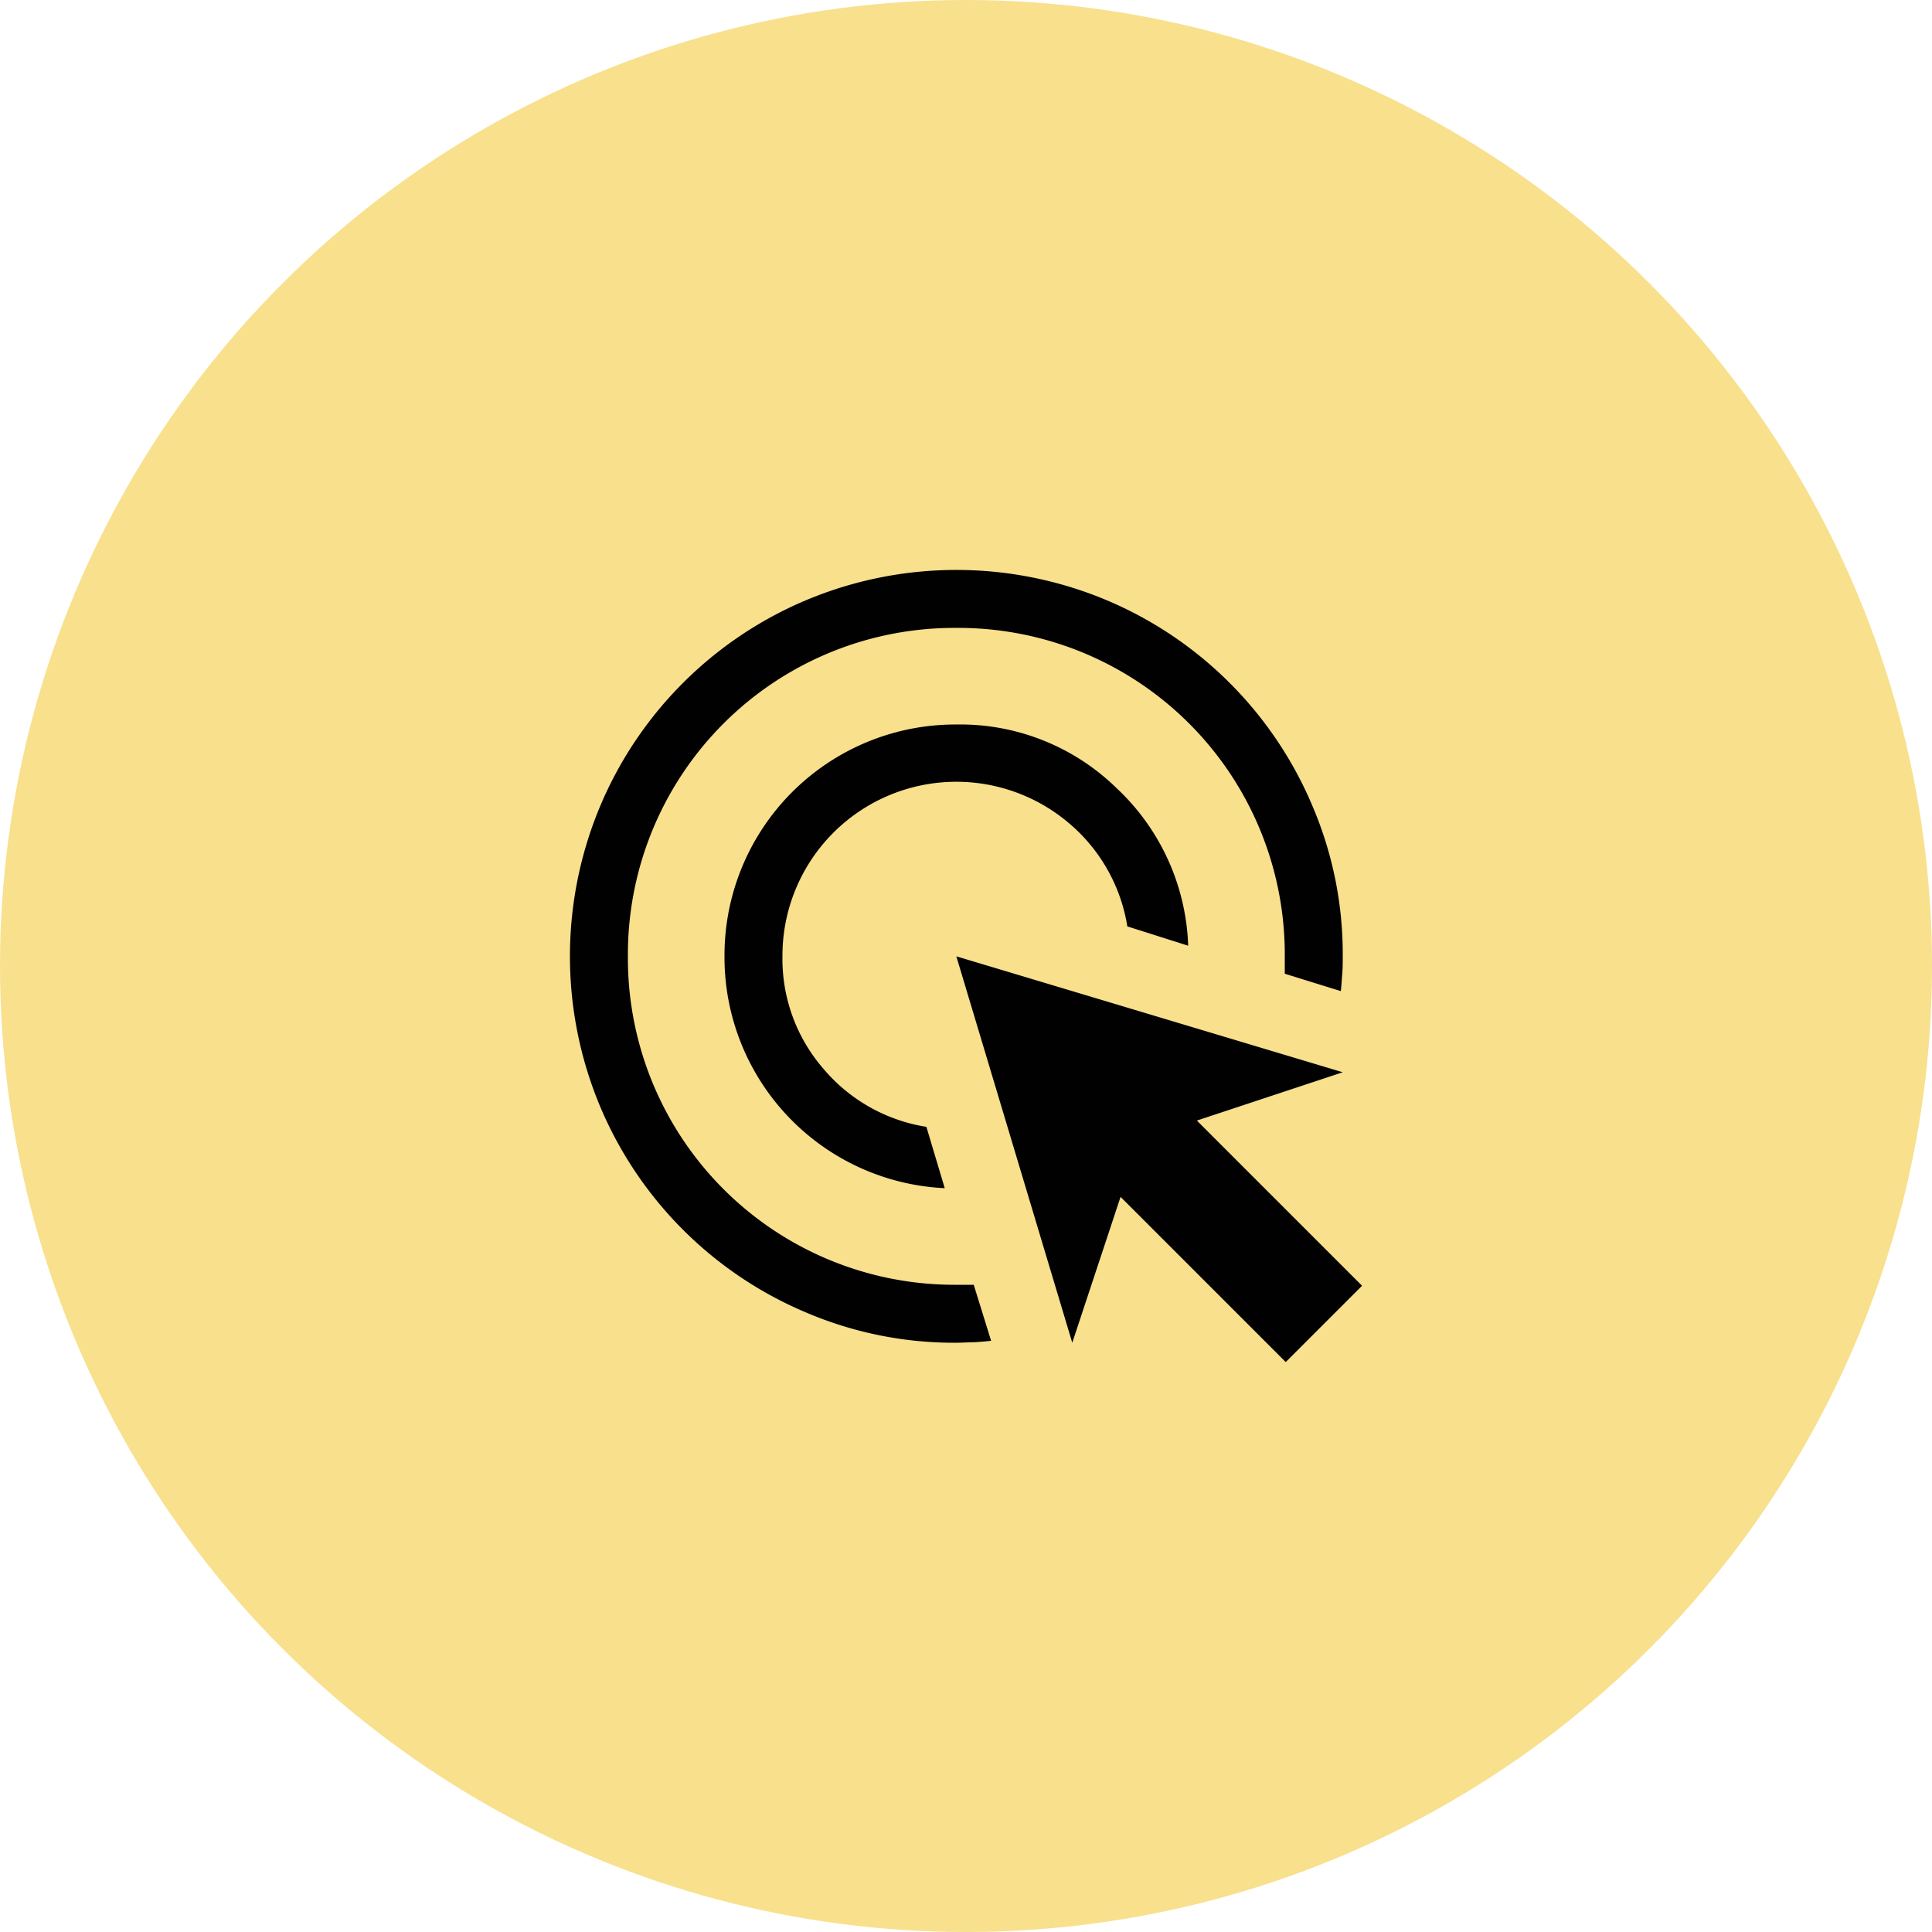 <svg xmlns="http://www.w3.org/2000/svg" viewBox="0 0 200 200"><defs><style>.cls-1{fill:#f8e08d;}.cls-2{fill:#010101;}</style></defs><title>Fichier 30</title><g id="Calque_2" data-name="Calque 2"><g id="Calque_1-2" data-name="Calque 1"><circle class="cls-1" cx="100" cy="100" r="100"/><path class="cls-2" d="M97.8,123A23.93,23.93,0,0,1,75,99,23.9,23.9,0,0,1,99,75a23.15,23.15,0,0,1,16.6,6.6A23.41,23.41,0,0,1,123,97.9l-6.3-2a17.61,17.61,0,0,0-6-10.65A18,18,0,0,0,81,99a17.33,17.33,0,0,0,4.25,11.65,17.53,17.53,0,0,0,10.65,6Zm4.8,15.8q-.9.1-1.8.15c-.6,0-1.2.05-1.8.05a39,39,0,0,1-15.6-3.15A39.94,39.94,0,0,1,62.15,114.6a40.2,40.2,0,0,1,0-31.2A39.94,39.94,0,0,1,83.4,62.15a40.2,40.2,0,0,1,31.2,0A39.94,39.94,0,0,1,135.85,83.4,39,39,0,0,1,139,99c0,.6,0,1.2-.05,1.8s-.08,1.2-.15,1.8l-5.8-1.8V99A33.8,33.8,0,0,0,99,65,33.8,33.8,0,0,0,65,99a33.8,33.8,0,0,0,34,34h1.8Zm30.5,2.2L116,123.9,111,139,99,99l40,12-15.1,5L141,133.1Z"/></g></g></svg>